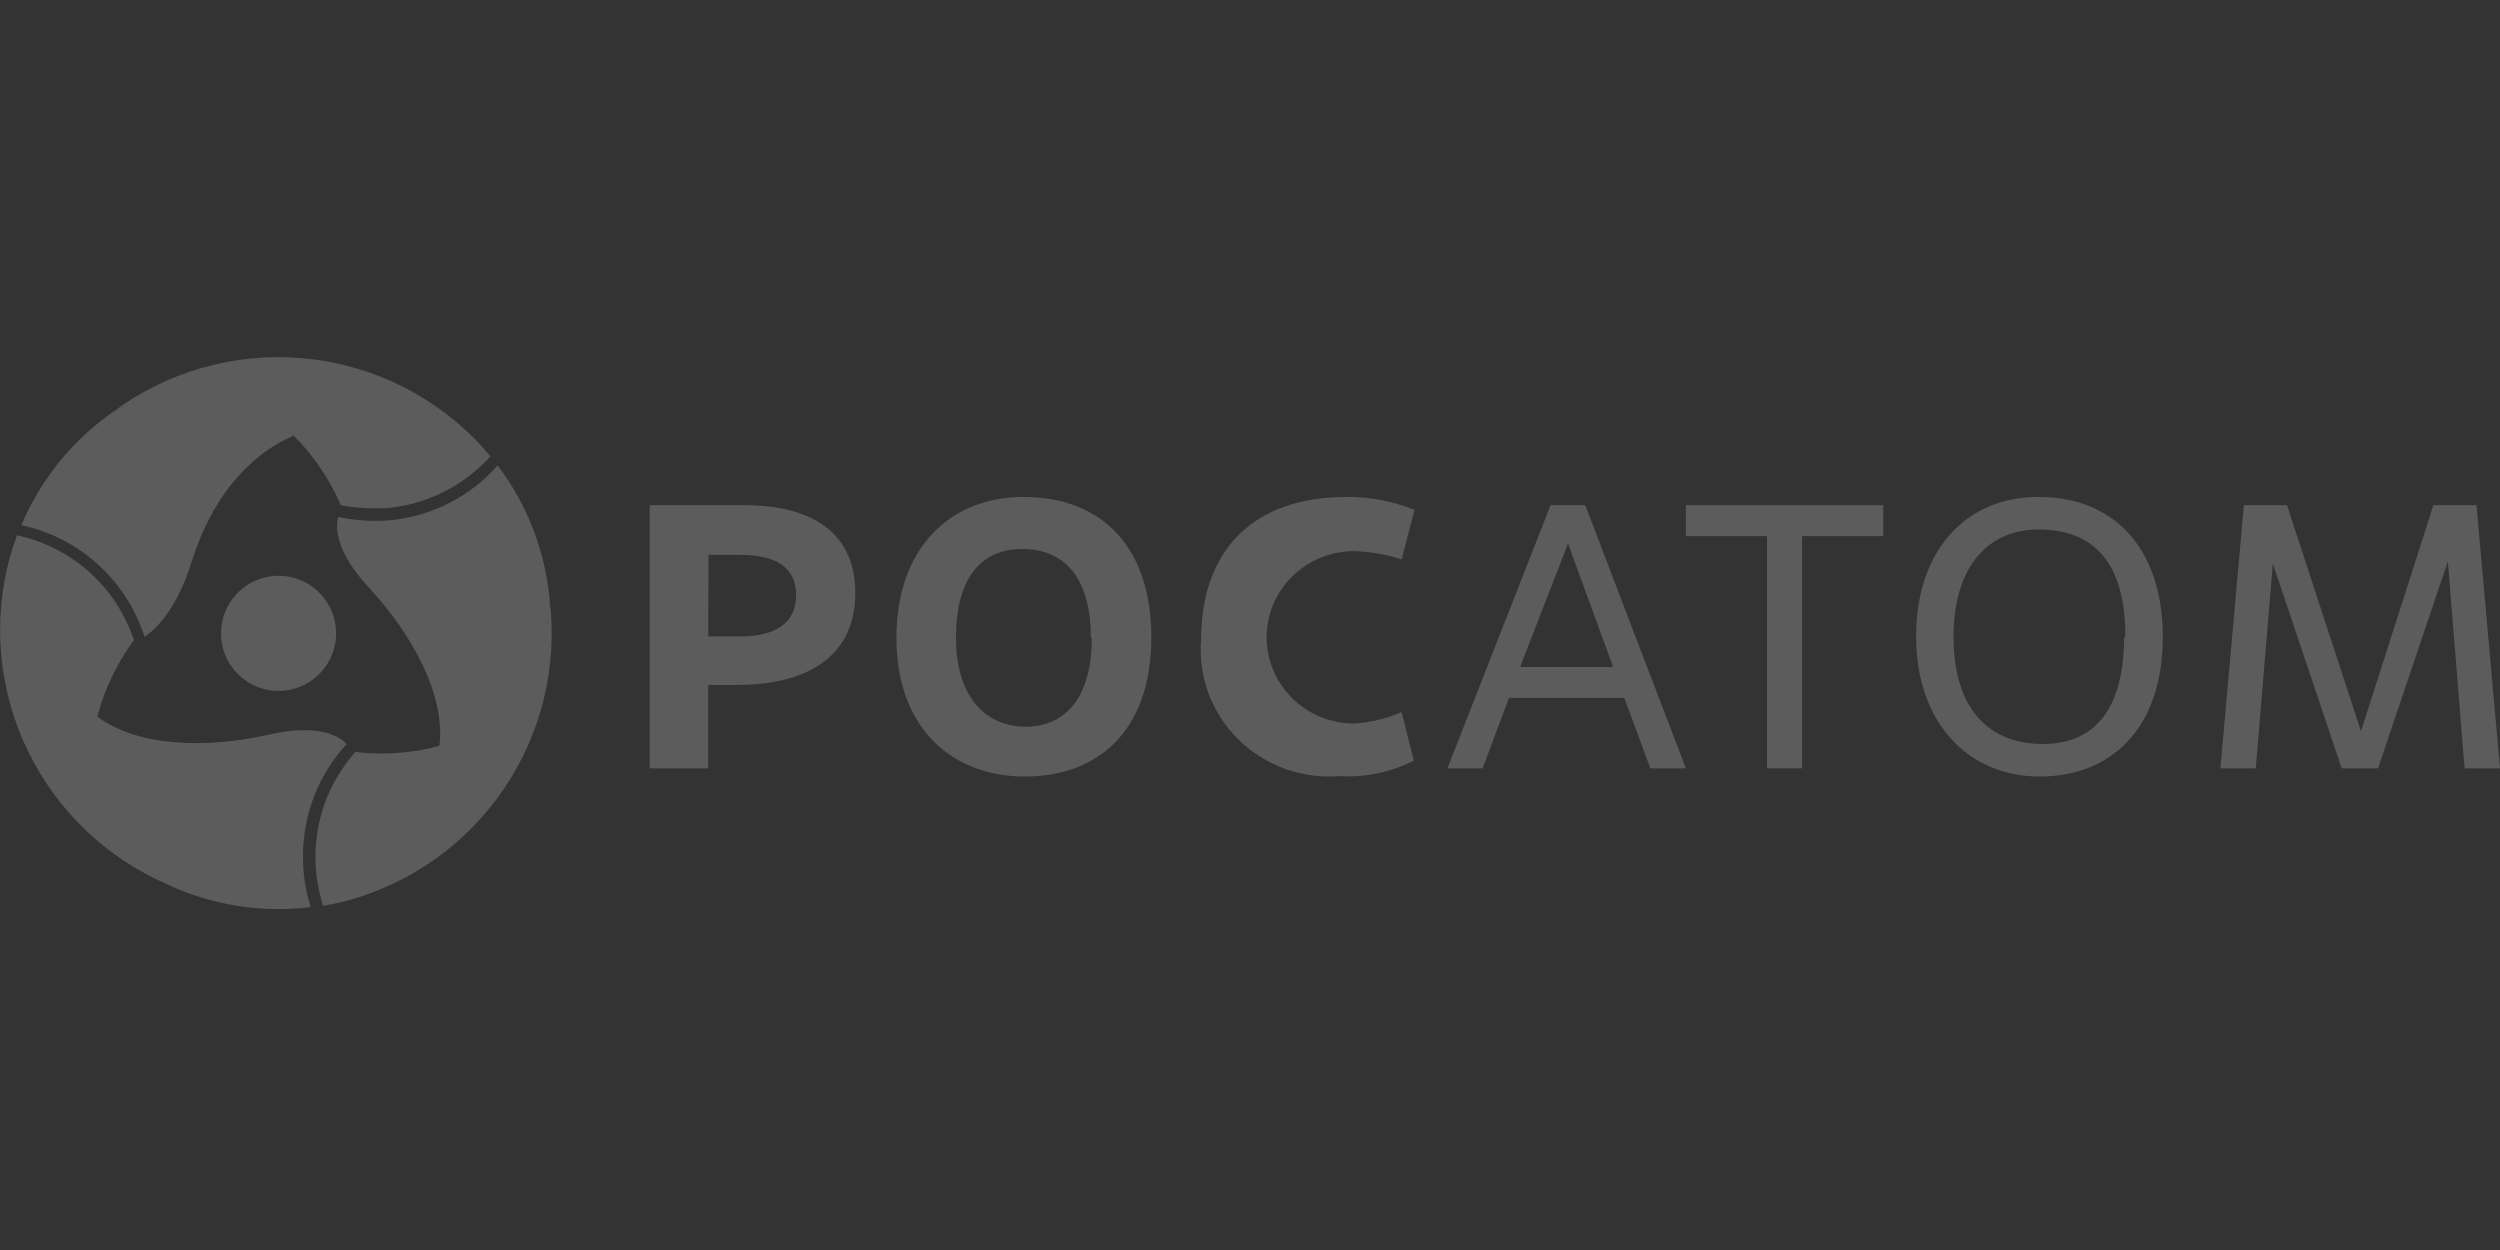 <svg width="140" height="70" viewBox="0 0 140 70" fill="none" xmlns="http://www.w3.org/2000/svg">
<rect x="0" y="0" width="140" height="70" fill="#333333" stroke="none"/>
<g opacity="0.2">
<path d="M17.963 37.659C17.532 38.124 16.972 38.451 16.356 38.6C15.739 38.749 15.092 38.712 14.496 38.495C13.9 38.278 13.381 37.89 13.005 37.379C12.628 36.868 12.411 36.258 12.38 35.624C12.349 34.991 12.505 34.362 12.83 33.817C13.155 33.272 13.633 32.835 14.205 32.56C14.777 32.286 15.417 32.186 16.046 32.274C16.674 32.362 17.262 32.633 17.737 33.054C18.059 33.339 18.32 33.685 18.506 34.072C18.692 34.459 18.798 34.88 18.819 35.309C18.84 35.738 18.775 36.167 18.628 36.57C18.481 36.974 18.255 37.344 17.963 37.659Z" fill="white"/>
<path d="M16.425 24.382C16.69 24.639 16.941 24.909 17.176 25.193C17.958 26.129 18.602 27.173 19.087 28.292C19.855 28.438 20.637 28.492 21.417 28.453H21.555H21.68C23.805 28.258 25.788 27.303 27.266 25.764L27.459 25.556C27.169 25.206 26.865 24.861 26.538 24.53C23.903 21.9 20.409 20.306 16.695 20.04C12.982 19.773 9.296 20.852 6.312 23.079C11.079 20.772 14.376 22.365 16.425 24.382Z" fill="white"/>
<path d="M5.455 40.118C5.548 39.75 5.663 39.4 5.782 39.063C6.199 37.912 6.779 36.826 7.505 35.84C7.247 35.102 6.902 34.397 6.478 33.74L6.404 33.625C6.382 33.589 6.357 33.555 6.33 33.523C5.104 31.789 3.295 30.553 1.232 30.042L0.956 29.973C0.8 30.406 0.652 30.839 0.528 31.29C-0.43 34.886 -0.062 38.707 1.564 42.055C3.19 45.403 5.965 48.055 9.384 49.526C5.004 46.556 4.732 42.904 5.455 40.118Z" fill="white"/>
<path d="M24.609 41.767C24.254 41.868 23.895 41.949 23.531 42.011C22.331 42.217 21.107 42.25 19.898 42.108C19.386 42.699 18.947 43.35 18.59 44.046L18.53 44.166L18.475 44.281C17.587 46.216 17.423 48.406 18.014 50.452C18.014 50.539 18.065 50.632 18.092 50.724C18.553 50.645 19.013 50.553 19.446 50.434C23.034 49.462 26.152 47.234 28.234 44.155C30.316 41.077 31.223 37.353 30.789 33.662C30.397 38.939 27.376 41.002 24.609 41.767Z" fill="white"/>
<path d="M6.312 23.079C4.043 24.665 2.269 26.86 1.195 29.411C2.794 29.752 4.274 30.51 5.485 31.608C6.697 32.705 7.597 34.103 8.094 35.66C8.518 35.389 9.83 34.352 10.714 31.516C11.778 28.062 13.8 25.529 16.424 24.41C16.424 24.382 13.104 19.643 6.312 23.079Z" fill="white"/>
<path d="M16.969 47.933C16.966 45.62 17.832 43.389 19.395 41.684V41.652C19.078 41.311 17.968 40.477 15.113 41.127C11.59 41.933 7.703 41.836 5.442 40.118C5.442 40.118 3.001 45.363 9.37 49.526C11.876 50.699 14.661 51.14 17.406 50.797C17.104 49.873 16.956 48.906 16.969 47.933Z" fill="white"/>
<path d="M27.869 26.063C27.011 27.037 25.956 27.818 24.774 28.354C23.592 28.89 22.31 29.169 21.012 29.172C20.328 29.169 19.646 29.096 18.976 28.955H18.939C18.811 29.416 18.7 30.797 20.643 32.888C23.098 35.536 24.958 38.948 24.608 41.771C24.608 41.771 30.369 41.265 30.788 33.666C30.552 30.907 29.54 28.271 27.869 26.063Z" fill="white"/>
<path d="M39.66 43.026H36.384V28.289H41.648C45.48 28.289 47.897 29.829 47.897 33.219C47.897 36.609 45.408 38.356 41.272 38.356H39.66V43.026ZM39.66 35.64H41.451C43.403 35.64 44.584 34.897 44.584 33.34C44.584 31.783 43.474 31.074 41.469 31.074H39.678L39.66 35.64Z" fill="white"/>
<path d="M50.199 35.72C50.199 30.637 53.258 27.829 57.303 27.829C61.848 27.829 64.475 30.797 64.475 35.666C64.475 40.998 61.433 43.486 57.389 43.486C53.345 43.486 50.199 40.803 50.199 35.72ZM61.088 35.72C61.088 32.272 59.55 30.744 57.251 30.744C54.952 30.744 53.535 32.343 53.535 35.72C53.535 39.097 55.263 40.696 57.441 40.696C59.619 40.696 61.139 39.114 61.139 35.72H61.088Z" fill="white"/>
<path d="M79.176 42.593C77.9 43.245 76.47 43.545 75.035 43.462C73.997 43.547 72.952 43.409 71.973 43.057C70.994 42.706 70.104 42.149 69.365 41.425C68.626 40.701 68.054 39.828 67.691 38.866C67.327 37.903 67.18 36.874 67.259 35.85C67.259 30.652 70.355 27.831 75.359 27.831C76.681 27.806 77.993 28.054 79.212 28.558L78.492 31.326C77.631 31.044 76.734 30.889 75.828 30.864C75.184 30.864 74.548 30.989 73.954 31.232C73.36 31.474 72.82 31.83 72.365 32.278C71.911 32.726 71.55 33.258 71.304 33.844C71.058 34.429 70.931 35.057 70.931 35.691C70.931 36.324 71.058 36.952 71.304 37.537C71.55 38.123 71.911 38.655 72.365 39.103C72.82 39.551 73.36 39.907 73.954 40.149C74.548 40.392 75.184 40.517 75.828 40.517C76.747 40.462 77.649 40.245 78.492 39.878L79.176 42.593Z" fill="white"/>
<path d="M90.959 39.082H84.504L83.028 43.026H81.054L86.833 28.289H88.772L94.409 43.026H92.417L90.959 39.082ZM85.126 37.353H90.336L87.811 30.434L85.126 37.353Z" fill="white"/>
<path d="M100.917 43.026H98.952V30.023H94.408V28.289H105.461V30.023H100.917V43.026Z" fill="white"/>
<path d="M107.303 35.658C107.303 30.778 110.116 27.829 114.148 27.829C118.681 27.829 121.118 31.046 121.118 35.658C121.118 40.823 118.197 43.486 114.219 43.486C110.241 43.486 107.303 40.484 107.303 35.658ZM119.022 35.658C119.022 31.475 117.23 29.652 114.148 29.652C111.46 29.652 109.399 31.582 109.399 35.658C109.399 39.733 111.406 41.663 114.399 41.663C117.391 41.663 118.95 39.59 118.95 35.658H119.022Z" fill="white"/>
<path d="M139.999 43.026H138.017L137.08 31.437L133.171 43.026H131.135L127.279 31.558L126.324 43.026H124.342L125.657 28.289H128.071L132.216 40.95L136.27 28.289H138.684L139.999 43.026Z" fill="white"/>
</g>
</svg>
